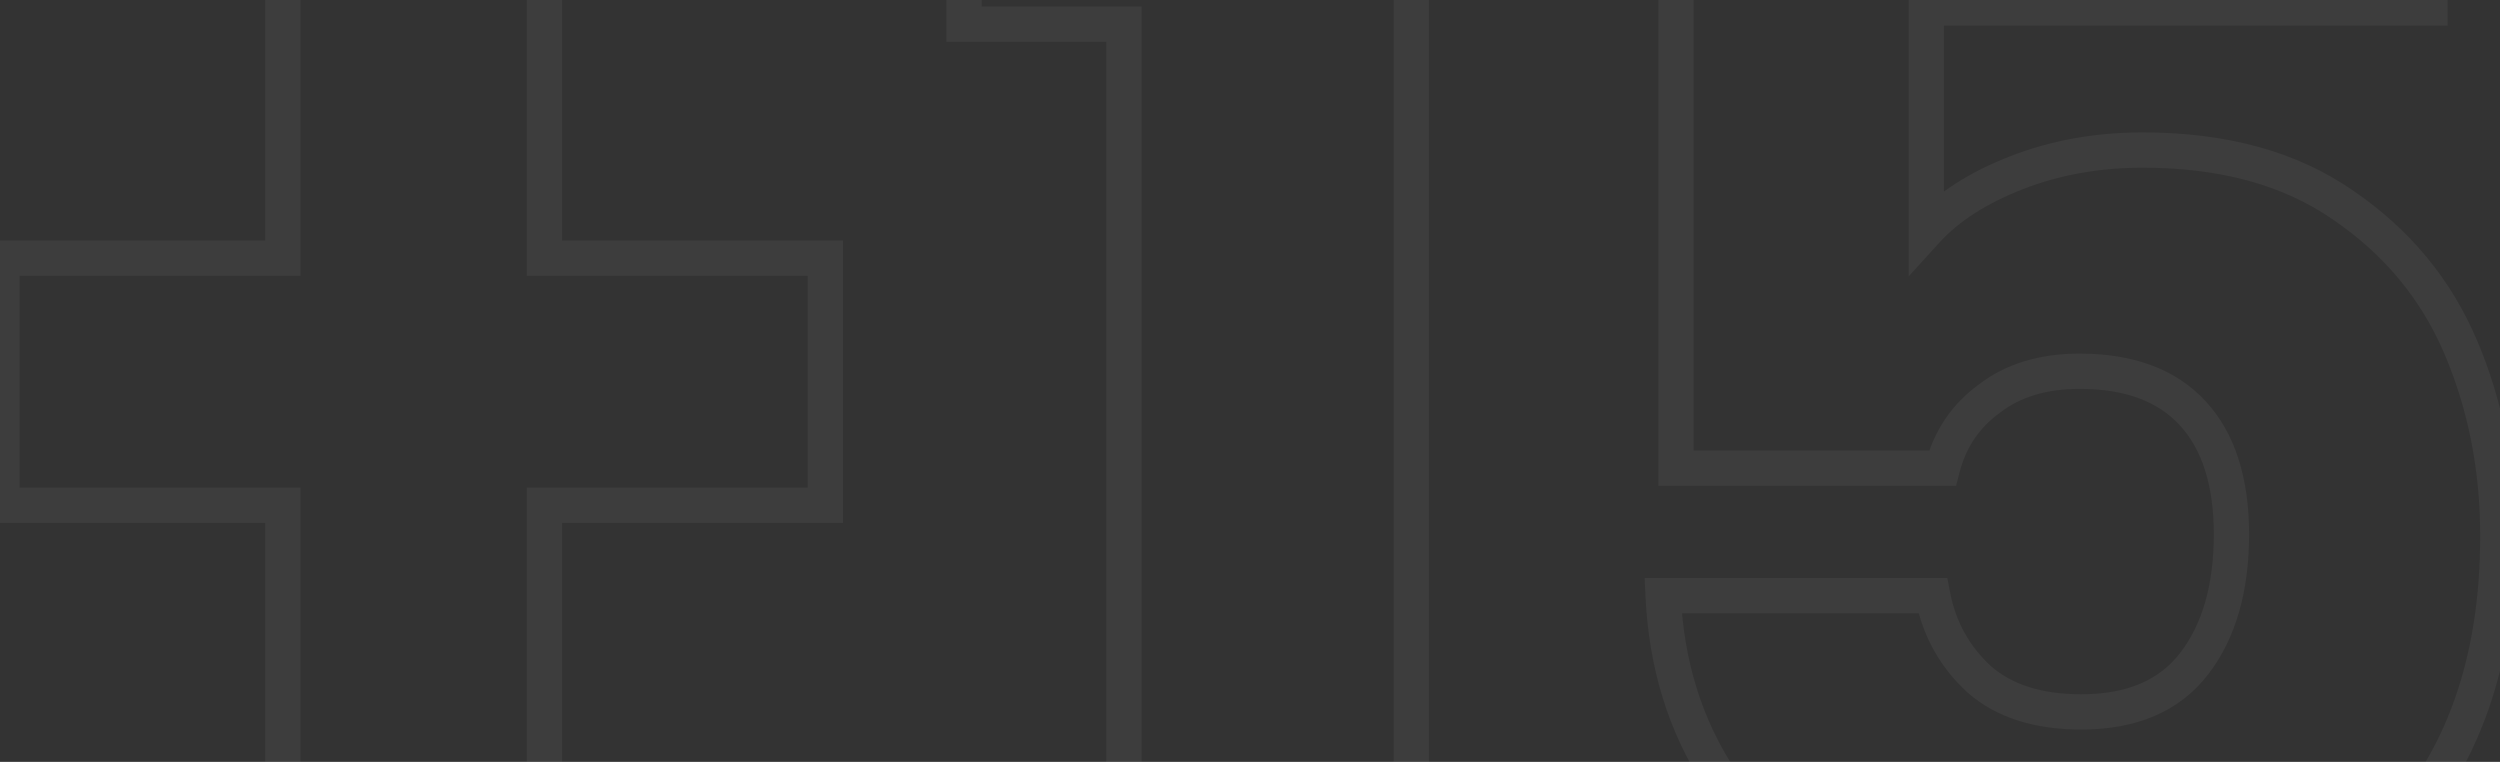 <svg width="991" height="302" viewBox="0 0 991 302" fill="none" xmlns="http://www.w3.org/2000/svg">
<rect x="0" y="0" width="991" height="302" fill="#333333" stroke="none"/>
<g opacity="0.05">
<mask id="path-1-outside-1_541_1464" maskUnits="userSpaceOnUse" x="-7" y="-100" width="1005" height="482" fill="black">
<rect fill="white" x="-7" y="-100" width="1005" height="482"/>
<path d="M327.16 200.28H215.8V314.2H112.12V200.28H0.76V102.36H112.12V-12.2H215.8V102.36H327.16V200.28ZM382.155 9.56V-92.2H559.435V375H445.515V9.56H382.155ZM963.26 3.16H763.58V91.48C772.113 82.093 784.06 74.413 799.42 68.44C814.78 62.467 831.42 59.48 849.34 59.48C881.34 59.48 907.793 66.733 928.7 81.24C950.033 95.747 965.607 114.52 975.42 137.56C985.233 160.6 990.14 185.56 990.14 212.44C990.14 262.36 976.06 302.04 947.9 331.48C919.74 360.493 880.06 375 828.86 375C794.727 375 765.073 369.24 739.9 357.72C714.727 345.773 695.313 329.347 681.66 308.44C668.007 287.533 660.54 263.427 659.26 236.12H766.14C768.7 249.347 774.887 260.44 784.7 269.4C794.513 277.933 807.953 282.2 825.02 282.2C845.073 282.2 860.007 275.8 869.82 263C879.633 250.2 884.54 233.133 884.54 211.8C884.54 190.893 879.42 174.893 869.18 163.8C858.94 152.707 844.007 147.16 824.38 147.16C809.873 147.16 797.927 150.787 788.54 158.04C779.153 164.867 772.967 174.04 769.98 185.56H664.38V-92.84H963.26V3.16Z"/>
</mask>
<path d="M327.16 200.28V207.28H334.16V200.28H327.16ZM215.8 200.28V193.28H208.8V200.28H215.8ZM215.8 314.2V321.2H222.8V314.2H215.8ZM112.12 314.2H105.12V321.2H112.12V314.2ZM112.12 200.28H119.12V193.28H112.12V200.28ZM0.76 200.28H-6.24V207.28H0.76V200.28ZM0.76 102.36V95.36H-6.24V102.36H0.76ZM112.12 102.36V109.36H119.12V102.36H112.12ZM112.12 -12.2V-19.2H105.12V-12.2H112.12ZM215.8 -12.2H222.8V-19.2H215.8V-12.2ZM215.8 102.36H208.8V109.36H215.8V102.36ZM327.16 102.36H334.16V95.36H327.16V102.36ZM327.16 193.28H215.8V207.28H327.16V193.28ZM208.8 200.28V314.2H222.8V200.28H208.8ZM215.8 307.2H112.12V321.2H215.8V307.2ZM119.12 314.2V200.28H105.12V314.2H119.12ZM112.12 193.28H0.76V207.28H112.12V193.28ZM7.76 200.28V102.36H-6.24V200.28H7.76ZM0.76 109.36H112.12V95.36H0.76V109.36ZM119.12 102.36V-12.2H105.12V102.36H119.12ZM112.12 -5.2H215.8V-19.2H112.12V-5.2ZM208.8 -12.2V102.36H222.8V-12.2H208.8ZM215.8 109.36H327.16V95.36H215.8V109.36ZM320.16 102.36V200.28H334.16V102.36H320.16ZM382.155 9.56H375.155V16.56H382.155V9.56ZM382.155 -92.2V-99.2H375.155V-92.2H382.155ZM559.435 -92.2H566.435V-99.2H559.435V-92.2ZM559.435 375V382H566.435V375H559.435ZM445.515 375H438.515V382H445.515V375ZM445.515 9.56H452.515V2.56H445.515V9.56ZM389.155 9.56V-92.2H375.155V9.56H389.155ZM382.155 -85.2H559.435V-99.2H382.155V-85.2ZM552.435 -92.2V375H566.435V-92.2H552.435ZM559.435 368H445.515V382H559.435V368ZM452.515 375V9.56H438.515V375H452.515ZM445.515 2.56H382.155V16.56H445.515V2.56ZM963.26 3.16V10.16H970.26V3.16H963.26ZM763.58 3.16V-3.84H756.58V3.16H763.58ZM763.58 91.48H756.58V109.586L768.76 96.189L763.58 91.48ZM799.42 68.44L796.883 61.916L799.42 68.44ZM928.7 81.24L924.709 86.991L924.737 87.01L924.764 87.028L928.7 81.24ZM975.42 137.56L981.86 134.817L975.42 137.56ZM947.9 331.48L952.923 336.355L952.941 336.337L952.958 336.319L947.9 331.48ZM739.9 357.72L736.899 364.044L736.943 364.065L736.987 364.085L739.9 357.72ZM681.66 308.44L675.799 312.268L681.66 308.44ZM659.26 236.12V229.12H651.924L652.268 236.448L659.26 236.12ZM766.14 236.12L773.012 234.79L771.915 229.12H766.14V236.12ZM784.7 269.4L779.98 274.569L780.043 274.627L780.107 274.682L784.7 269.4ZM869.18 163.8L874.324 159.052L869.18 163.8ZM788.54 158.04L792.657 163.701L792.74 163.641L792.82 163.579L788.54 158.04ZM769.98 185.56V192.56H775.397L776.756 187.317L769.98 185.56ZM664.38 185.56H657.38V192.56H664.38V185.56ZM664.38 -92.84V-99.84H657.38V-92.84H664.38ZM963.26 -92.84H970.26V-99.84H963.26V-92.84ZM963.26 -3.84H763.58V10.16H963.26V-3.84ZM756.58 3.16V91.48H770.58V3.16H756.58ZM768.76 96.189C776.38 87.806 787.315 80.658 801.957 74.964L796.883 61.916C780.805 68.169 767.847 76.38 758.4 86.771L768.76 96.189ZM801.957 74.964C816.44 69.332 832.212 66.48 849.34 66.48V52.48C830.628 52.48 813.12 55.602 796.883 61.916L801.957 74.964ZM849.34 66.48C880.282 66.48 905.245 73.485 924.709 86.991L932.691 75.489C910.342 59.981 882.398 52.48 849.34 52.48V66.48ZM924.764 87.028C945.023 100.805 959.709 118.536 968.98 140.303L981.86 134.817C971.505 110.504 955.043 90.688 932.636 75.451L924.764 87.028ZM968.98 140.303C978.397 162.414 983.14 186.433 983.14 212.44H997.14C997.14 184.687 992.069 158.786 981.86 134.817L968.98 140.303ZM983.14 212.44C983.14 260.986 969.488 298.784 942.842 326.641L952.958 336.319C982.633 305.296 997.14 263.734 997.14 212.44H983.14ZM942.877 326.605C916.365 353.92 878.7 368 828.86 368V382C881.42 382 923.115 367.067 952.923 336.355L942.877 326.605ZM828.86 368C795.503 368 766.885 362.371 742.813 351.355L736.987 364.085C763.262 376.109 793.95 382 828.86 382V368ZM742.901 351.396C718.754 339.936 700.39 324.318 687.521 304.612L675.799 312.268C690.237 334.376 710.699 351.61 736.899 364.044L742.901 351.396ZM687.521 304.612C674.614 284.848 667.48 261.974 666.252 235.792L652.268 236.448C653.6 264.879 661.4 290.218 675.799 312.268L687.521 304.612ZM659.26 243.12H766.14V229.12H659.26V243.12ZM759.268 237.45C762.109 252.133 769.039 264.579 779.98 274.569L789.42 264.231C780.735 256.301 775.291 246.561 773.012 234.79L759.268 237.45ZM780.107 274.682C791.548 284.631 806.802 289.2 825.02 289.2V275.2C809.105 275.2 797.479 271.236 789.293 264.118L780.107 274.682ZM825.02 289.2C846.664 289.2 863.917 282.204 875.375 267.259L864.265 258.741C856.096 269.396 843.482 275.2 825.02 275.2V289.2ZM875.375 267.259C886.388 252.894 891.54 234.177 891.54 211.8H877.54C877.54 232.09 872.878 247.506 864.265 258.741L875.375 267.259ZM891.54 211.8C891.54 189.815 886.151 171.865 874.324 159.052L864.036 168.548C872.689 177.922 877.54 191.971 877.54 211.8H891.54ZM874.324 159.052C862.39 146.124 845.341 140.16 824.38 140.16V154.16C842.672 154.16 855.49 159.289 864.036 168.548L874.324 159.052ZM824.38 140.16C808.679 140.16 795.126 144.105 784.26 152.501L792.82 163.579C800.727 157.469 811.068 154.16 824.38 154.16V140.16ZM784.423 152.379C773.688 160.186 766.587 170.756 763.204 183.803L776.756 187.317C779.347 177.324 784.618 169.548 792.657 163.701L784.423 152.379ZM769.98 178.56H664.38V192.56H769.98V178.56ZM671.38 185.56V-92.84H657.38V185.56H671.38ZM664.38 -85.84H963.26V-99.84H664.38V-85.84ZM956.26 -92.84V3.16H970.26V-92.84H956.26Z" fill="white" mask="url(#path-1-outside-1_541_1464)"/>
</g>
</svg>
